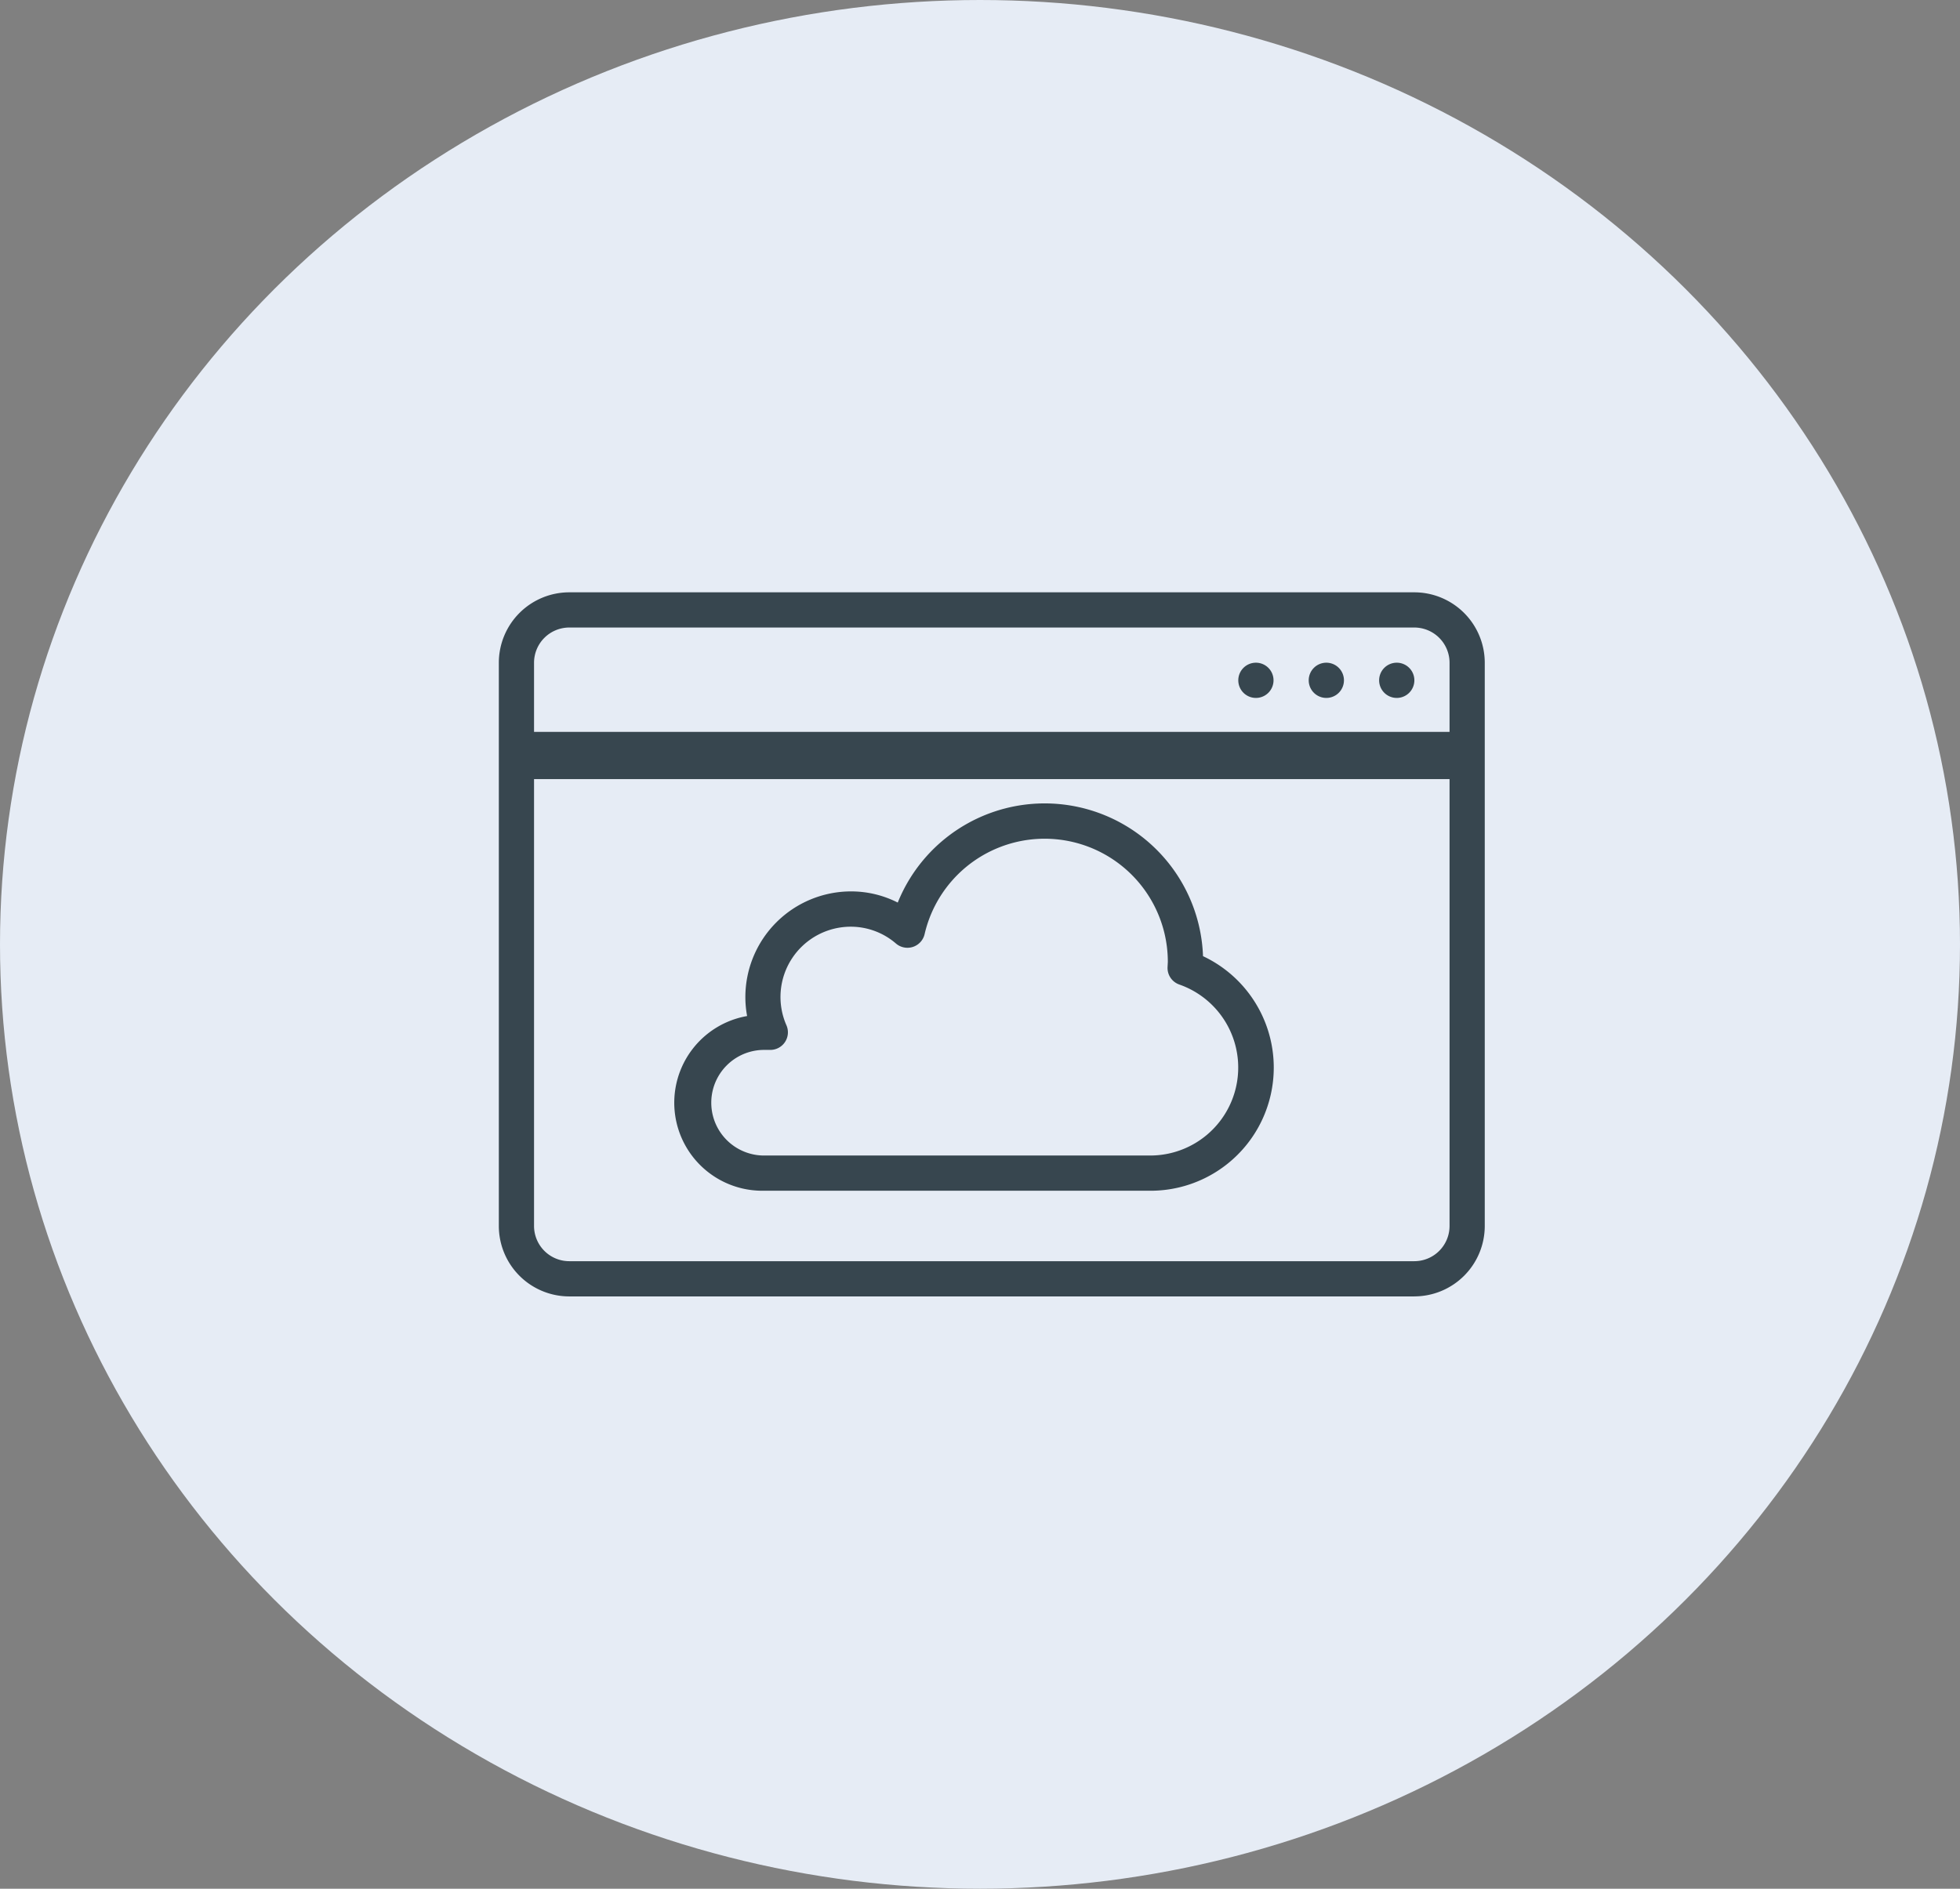 <svg xmlns="http://www.w3.org/2000/svg" xmlns:xlink="http://www.w3.org/1999/xlink" width="83" height="80" viewBox="0 0 83 80"><rect x="0" y="0" width="83" height="80" fill="#808080" stroke="none"/><defs><clipPath id="a"><rect width="42" height="30" transform="translate(-0.124 -0.089)" fill="none"/></clipPath></defs><g transform="translate(-561 -1781)"><ellipse cx="41.5" cy="40" rx="41.5" ry="40" transform="translate(561 1781)" fill="#e6ecf5"/><g transform="translate(582.124 1806.089)"><g clip-path="url(#a)"><path d="M30.13,28.4h-16.4a3.728,3.728,0,0,1-.672-7.4,4.41,4.41,0,0,1-.074-.806,4.478,4.478,0,0,1,4.473-4.473,4.356,4.356,0,0,1,1.98.473,6.709,6.709,0,0,1,12.927,2.27A5.216,5.216,0,0,1,30.13,28.4m-16.4-5.965a2.237,2.237,0,0,0,0,4.473h16.4a3.726,3.726,0,0,0,1.232-7.242.744.744,0,0,1-.5-.734l.012-.224a5.217,5.217,0,0,0-10.3-1.176.746.746,0,0,1-1.209.4,2.932,2.932,0,0,0-1.912-.716,2.977,2.977,0,0,0-2.73,4.175.745.745,0,0,1-.683,1.044Z" transform="translate(-2.544 -3.053)" fill="#37464f"/><rect width="40" height="2" transform="translate(0.876 5.911)" fill="#37464f"/><path d="M50.746,5.491a.746.746,0,1,1,.746-.746.746.746,0,0,1-.746.746m0-.746h0Z" transform="translate(-12.722 -1.018)" fill="#37464f"/><path d="M46.746,5.491a.746.746,0,1,1,.746-.746.746.746,0,0,1-.746.746m0-.746h0Z" transform="translate(-11.704 -1.018)" fill="#37464f"/><path d="M42.746,5.491a.746.746,0,1,1,.746-.746.746.746,0,0,1-.746.746m0-.746h0Z" transform="translate(-10.686 -1.018)" fill="#37464f"/><path d="M38.769,29.823H2.982A2.985,2.985,0,0,1,0,26.84V2.982A2.985,2.985,0,0,1,2.982,0H38.769a2.985,2.985,0,0,1,2.982,2.982V26.84a2.985,2.985,0,0,1-2.982,2.982M2.982,1.491A1.493,1.493,0,0,0,1.491,2.982V26.84a1.493,1.493,0,0,0,1.491,1.491H38.769A1.493,1.493,0,0,0,40.26,26.84V2.982a1.493,1.493,0,0,0-1.491-1.491Z" fill="#37464f"/></g></g></g></svg>